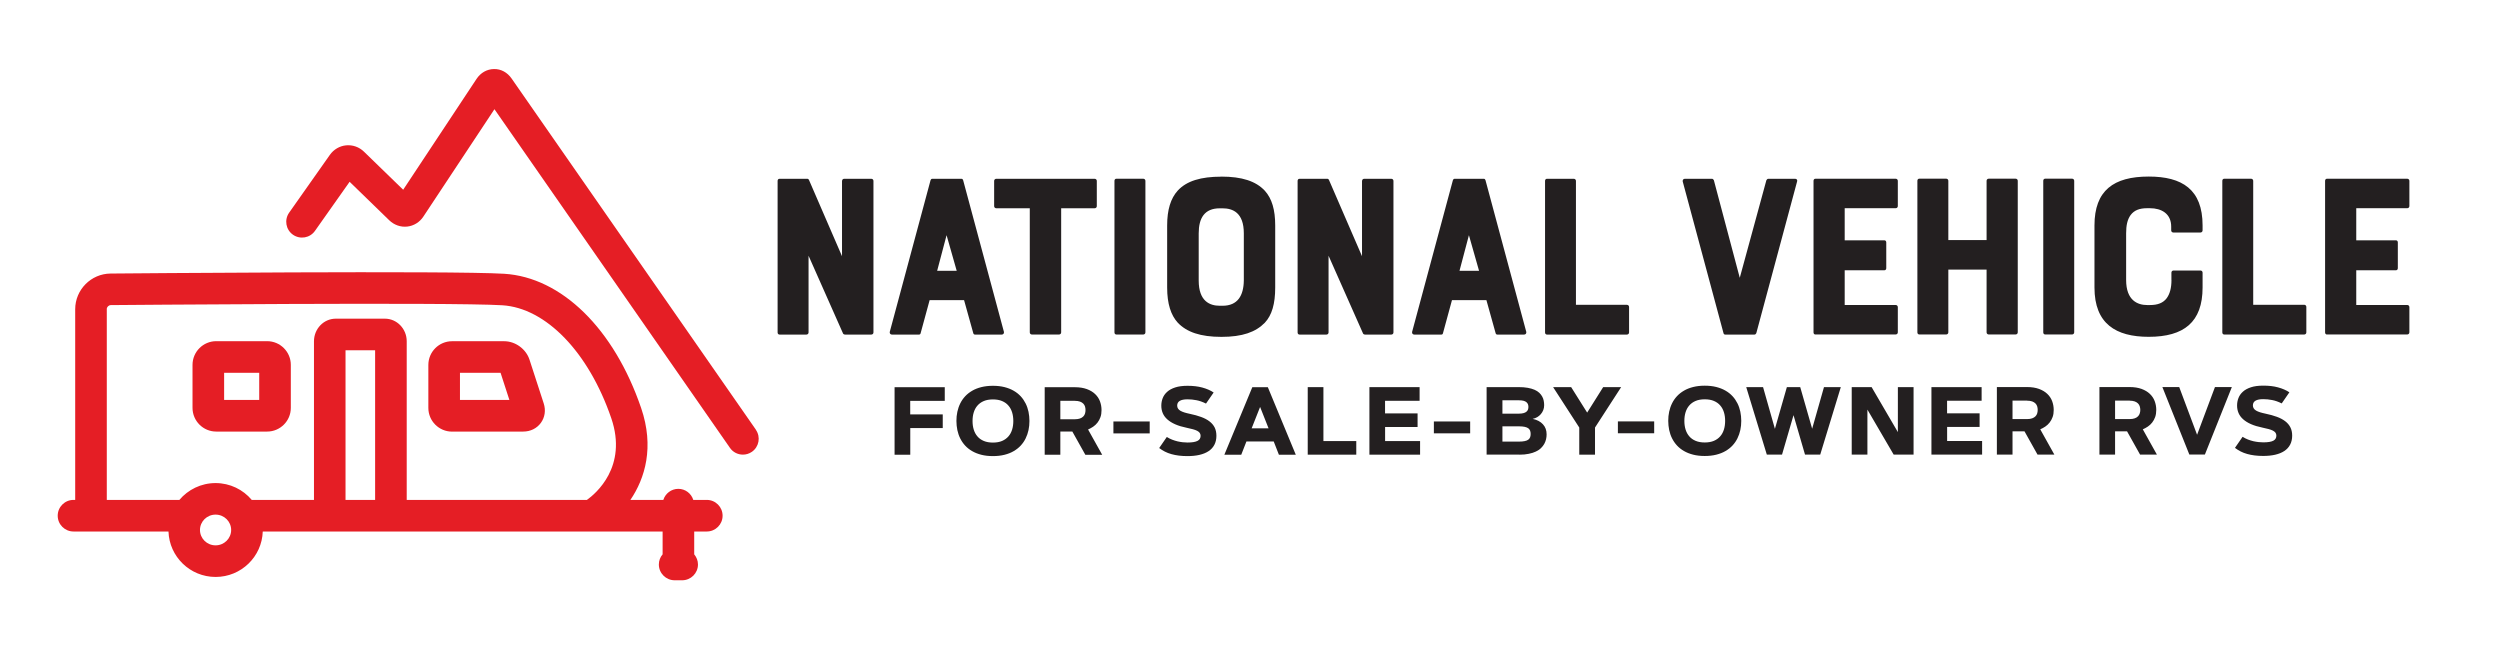 <?xml version="1.0" encoding="UTF-8"?> <svg xmlns="http://www.w3.org/2000/svg" id="Layer_1" viewBox="0 0 458.79 122.23"><path d="m129.68,91.74h-2.45c-.37-1.18-1.46-2.03-2.75-2.03s-2.38.86-2.75,2.03h-6.04c2.69-3.96,4.42-9.7,1.97-16.86-4.97-14.55-14.6-23.99-25.14-24.64-9.75-.6-69.69-.06-72.23-.04-3.58.03-6.49,2.97-6.49,6.55v34.99h-.31c-1.6,0-2.9,1.3-2.9,2.9s1.3,2.9,2.9,2.9h17.43c.15,4.62,3.96,8.34,8.65,8.34s8.5-3.72,8.65-8.34h73.38v4.19c-.43.5-.69,1.15-.69,1.86,0,1.6,1.3,2.9,2.9,2.9h1.38c1.6,0,2.9-1.3,2.9-2.9,0-.71-.27-1.35-.69-1.86v-4.19h2.31c1.6,0,2.9-1.3,2.9-2.9s-1.3-2.9-2.9-2.9ZM19.59,56.75c0-.41.34-.75.75-.76.62,0,62.28-.56,71.83.03,8.02.49,15.87,8.63,20.01,20.73,3.04,8.9-2.86,13.84-4.47,14.99h-33.07v-29.11c0-2.29-1.8-4.15-4-4.15h-9.02c-2.21,0-4,1.86-4,4.15v29.11h-11.42c-1.59-1.89-3.98-3.09-6.64-3.09s-5.05,1.21-6.64,3.09h-13.32v-34.99Zm49.25,34.99h-5.43v-27.46h5.43v27.46Zm-29.28,8.34c-1.58,0-2.86-1.26-2.86-2.82s1.28-2.82,2.86-2.82,2.86,1.26,2.86,2.82-1.28,2.82-2.86,2.82Z" style="fill:#e51e25; stroke-width:0px;"></path><path d="m138.72,78.86L93.88,14.4c-.77-1.11-1.94-1.76-3.23-1.73-1.28.02-2.44.67-3.19,1.8l-13.47,20.35-7.19-6.98c-.88-.86-2.07-1.28-3.27-1.17-1.19.11-2.29.75-3,1.76l-7.47,10.6c-.92,1.31-.61,3.12.7,4.04,1.31.92,3.12.61,4.04-.7l6.36-9.01,7.27,7.06c.9.87,2.1,1.29,3.3,1.16,1.2-.13,2.29-.8,2.97-1.84l13.04-19.7,43.22,62.15c.56.81,1.46,1.24,2.38,1.24.57,0,1.15-.17,1.65-.52,1.31-.91,1.64-2.72.73-4.03Z" style="fill:#e51e25; stroke-width:0px;"></path><path d="m39.68,79.2h9.34c2.4,0,4.35-1.95,4.35-4.35v-7.89c0-2.4-1.95-4.35-4.35-4.35h-9.34c-2.4,0-4.35,1.95-4.35,4.35v7.89c0,2.4,1.95,4.35,4.35,4.35Zm1.45-10.79h6.44v4.99h-6.44v-4.99Z" style="fill:#e51e25; stroke-width:0px;"></path><path d="m82.96,79.2h13.06c1.32,0,2.5-.58,3.24-1.6.74-1.02.93-2.32.52-3.57l-2.61-8.03c-.64-1.96-2.59-3.38-4.65-3.38h-9.56c-2.4,0-4.35,1.95-4.35,4.35v7.89c0,2.4,1.95,4.35,4.35,4.35Zm1.45-10.79h7.45l1.62,4.99h-9.07v-4.99Z" style="fill:#e51e25; stroke-width:0px;"></path><path d="m427.04,61.38h14.73c.22,0,.39-.17.39-.39v-4.63c0-.22-.17-.39-.39-.39h-9.36v-6.37h7.28c.22,0,.35-.17.35-.39v-4.72c0-.22-.13-.39-.35-.39h-7.28v-5.89h9.36c.22,0,.39-.17.39-.39v-4.63c0-.22-.17-.39-.39-.39h-14.73c-.22,0-.35.17-.35.39v27.81c0,.22.13.39.35.39m-13.92-28.59h-4.94c-.22,0-.35.17-.35.39v27.81c0,.22.13.39.35.39h14.68c.22,0,.39-.17.39-.39v-4.68c0-.22-.17-.39-.39-.39h-9.36v-22.74c0-.22-.17-.39-.39-.39m-14.61,18.58c0,1.47-.3,2.55-.87,3.34-.65.87-1.65,1.26-3.07,1.26h-.52c-1.73,0-3.86-.82-3.86-4.59v-8.58c0-1.43.22-2.51.82-3.34.65-.87,1.6-1.26,3.03-1.26h.52c2.12,0,3.9,1,3.9,3.38v.69c0,.22.17.39.39.39h4.98c.22,0,.39-.17.39-.39v-.91c0-6.63-3.77-8.97-9.88-8.97-6.45,0-9.96,2.55-9.96,8.97v11.39c0,6.67,3.94,9.05,9.96,9.05,6.45,0,9.88-2.69,9.88-9.05v-2.73c0-.22-.17-.39-.39-.39h-4.94c-.22,0-.39.17-.39.39v1.34Zm-23.18,10h4.94c.22,0,.39-.17.39-.39v-27.81c0-.22-.17-.39-.39-.39h-4.94c-.22,0-.35.17-.35.39v27.81c0,.22.13.39.35.39m-10.75-17.33h-7.02v-10.87c0-.22-.17-.39-.39-.39h-4.94c-.22,0-.35.17-.35.39v27.81c0,.22.13.39.35.39h4.94c.22,0,.39-.17.39-.39v-11.52h7.02v11.52c0,.22.17.39.39.39h4.94c.22,0,.39-.17.39-.39v-27.81c0-.22-.17-.39-.39-.39h-4.94c-.22,0-.39.17-.39.39v10.87Zm-31.41,17.33h14.73c.22,0,.39-.17.39-.39v-4.63c0-.22-.17-.39-.39-.39h-9.36v-6.37h7.28c.22,0,.35-.17.35-.39v-4.72c0-.22-.13-.39-.35-.39h-7.28v-5.89h9.36c.22,0,.39-.17.39-.39v-4.63c0-.22-.17-.39-.39-.39h-14.73c-.22,0-.35.17-.35.39v27.81c0,.22.13.39.35.39m-13.88-10.39l-4.76-17.93c-.09-.13-.17-.26-.35-.26h-4.98c-.26,0-.43.22-.39.48l7.49,27.85c.04.17.17.26.3.26h5.37c.17,0,.26-.09.35-.26l7.49-27.85c.09-.26-.09-.48-.35-.48h-4.94c-.17,0-.26.13-.35.26l-4.89,17.93Zm-30.45-18.19h-4.94c-.22,0-.35.17-.35.39v27.81c0,.22.13.39.35.39h14.68c.22,0,.39-.17.39-.39v-4.68c0-.22-.17-.39-.39-.39h-9.36v-22.74c0-.22-.17-.39-.39-.39m-20.98,16.89l1.73-6.54,1.86,6.54h-3.59Zm-1.21-16.63l-7.49,27.85c-.04.26.13.48.39.48h4.98c.17,0,.26-.09.3-.26l1.65-6.06h6.32l1.69,6.06c.04.17.17.26.3.26h4.94c.26,0,.43-.22.39-.48l-7.49-27.85c-.04-.13-.13-.26-.3-.26h-5.37c-.17,0-.26.13-.3.26m-16.69.13v13.82l-6.06-13.99c-.04-.09-.13-.22-.3-.22h-5.11c-.22,0-.35.17-.35.39v27.81c0,.22.13.39.35.39h4.94c.22,0,.39-.17.39-.39v-14.08l6.32,14.25c.04.13.22.22.39.22h4.81c.22,0,.39-.17.39-.39v-27.81c0-.22-.17-.39-.39-.39h-4.98c-.22,0-.39.17-.39.39m-21.7,18.28c-.04,2.77-1.13,4.63-3.9,4.63h-.52c-1.82,0-3.86-.82-3.86-4.63v-8.66c0-2.82,1.08-4.59,3.86-4.59h.52c1.86,0,3.9.78,3.9,4.59v8.66Zm-4.11-19.06c-3.77,0-6.37.78-8.01,2.55-1.3,1.43-1.95,3.51-1.95,6.41v11.39c0,2.99.69,5.07,1.95,6.45,1.65,1.73,4.16,2.6,8.01,2.6s6.28-.87,7.97-2.6c1.3-1.39,1.9-3.47,1.9-6.45v-11.39c0-2.9-.61-4.94-1.9-6.37-1.65-1.78-4.24-2.6-7.97-2.6m-19.28,28.98h4.94c.22,0,.39-.17.39-.39v-27.81c0-.22-.17-.39-.39-.39h-4.94c-.22,0-.35.17-.35.39v27.81c0,.22.13.39.35.39m-22.04-23.17h6.15v22.78c0,.22.17.39.39.39h4.98c.22,0,.39-.17.39-.39v-22.78h6.15c.22,0,.39-.17.39-.39v-4.63c0-.22-.17-.39-.39-.39h-18.06c-.22,0-.39.17-.39.39v4.63c0,.22.17.39.39.39m-10.85,11.48l1.73-6.54,1.86,6.54h-3.6Zm-1.21-16.63l-7.49,27.85c-.04.26.13.48.39.48h4.98c.17,0,.26-.09.3-.26l1.65-6.06h6.32l1.69,6.06c.04.17.17.26.3.26h4.94c.26,0,.43-.22.39-.48l-7.49-27.85c-.04-.13-.13-.26-.3-.26h-5.37c-.17,0-.26.13-.3.26m-16.26.13v13.82l-6.06-13.99c-.04-.09-.13-.22-.3-.22h-5.11c-.22,0-.35.17-.35.39v27.81c0,.22.13.39.35.39h4.94c.22,0,.39-.17.39-.39v-14.08l6.32,14.25c.04.13.22.22.39.22h4.81c.22,0,.39-.17.39-.39v-27.81c0-.22-.17-.39-.39-.39h-4.98c-.22,0-.39.17-.39.39" style="fill:#231f20; stroke-width:0px;"></path><path d="m420.16,72.01c-.59-.4-1.29-.7-2.1-.92-.8-.22-1.71-.32-2.71-.32-.89,0-1.65.1-2.26.3-.61.2-1.11.47-1.48.81-.38.34-.65.73-.82,1.17-.17.44-.25.9-.25,1.37,0,.5.09.96.27,1.38.18.42.46.8.84,1.14.38.34.86.64,1.45.9.59.26,1.29.47,2.12.64.42.09.79.17,1.11.26.32.09.58.18.79.29.21.11.37.24.47.38.1.15.16.33.16.53s-.04.38-.13.54c-.09.16-.22.29-.41.39-.19.1-.44.18-.74.23-.31.05-.67.08-1.11.08-.27,0-.56-.02-.87-.05-.31-.03-.63-.09-.96-.16-.33-.08-.66-.18-.99-.31-.33-.13-.66-.29-.99-.5l-1.4,2.03c.33.25.68.47,1.05.66.37.19.77.34,1.2.46.43.12.88.21,1.37.27.49.06,1.01.09,1.57.09.8,0,1.53-.07,2.18-.22.65-.15,1.21-.37,1.68-.68s.82-.69,1.07-1.16c.25-.47.38-1.03.38-1.67,0-.58-.11-1.09-.33-1.52-.22-.43-.53-.8-.95-1.12-.42-.32-.93-.59-1.53-.81-.61-.22-1.3-.42-2.09-.58-.37-.08-.71-.16-.99-.25s-.53-.19-.73-.31c-.2-.12-.34-.25-.44-.41-.1-.15-.15-.34-.15-.54,0-.77.63-1.15,1.89-1.15.54,0,1.08.05,1.63.16.55.1,1.14.31,1.77.62l1.4-2.03Zm-20.23-.98h-3.1l4.95,12.39h2.85l4.95-12.39h-3.1l-3.28,8.76-3.28-8.76Zm-9.11,2.5c.37,0,.69.05.94.14.25.09.45.22.6.37.15.15.26.34.32.54.06.2.1.42.1.64s-.03.44-.1.64c-.06.21-.17.39-.32.54-.15.16-.35.28-.6.37-.25.09-.56.14-.94.14h-2.67v-3.39h2.67Zm-2.67,9.9v-4.27h2.2l2.39,4.27h3.09l-2.59-4.64c.32-.14.63-.31.93-.51.3-.2.56-.45.79-.74.23-.29.41-.63.55-1.01.13-.38.2-.81.2-1.3,0-.57-.1-1.11-.29-1.62-.19-.51-.49-.95-.89-1.33-.4-.38-.9-.68-1.52-.91-.61-.22-1.34-.34-2.18-.34h-5.55v12.39h2.88Zm-16.15-9.9c.37,0,.69.05.94.14.25.09.45.22.6.37.15.15.26.34.32.54.06.2.09.42.09.64s-.03.44-.09.64c-.06.21-.17.39-.32.54-.15.16-.36.28-.6.37-.25.09-.56.14-.94.14h-2.67v-3.39h2.67Zm-2.67,9.9v-4.27h2.2l2.39,4.27h3.09l-2.59-4.64c.32-.14.63-.31.93-.51s.56-.45.79-.74c.23-.29.41-.63.55-1.01.14-.38.2-.81.2-1.3,0-.57-.1-1.11-.29-1.62-.19-.51-.49-.95-.89-1.33-.4-.38-.9-.68-1.52-.91-.61-.22-1.34-.34-2.18-.34h-5.55v12.39h2.88Zm-12.01-7.57v-2.32h6.34v-2.5h-9.21v12.39h9.3v-2.5h-6.42v-2.58h5.96v-2.5h-5.96Zm-17.5,7.57h2.88v-8.26l4.82,8.26h3.65v-12.39h-2.88v8.26l-4.82-8.26h-3.65v12.39Zm-14.1-4.75l-2.17-7.64h-3.09l3.78,12.39h2.79l2.11-7.24,2.11,7.24h2.79l3.78-12.39h-3.09l-2.17,7.64-2.19-7.64h-2.45l-2.19,7.64Zm-11.19-5.1c.47.2.86.47,1.16.83.31.35.53.77.68,1.25.15.48.22,1.01.22,1.58s-.07,1.1-.22,1.58c-.15.48-.37.9-.68,1.25-.3.35-.69.63-1.16.83-.47.2-1.03.3-1.68.3s-1.21-.1-1.68-.3c-.47-.2-.86-.47-1.16-.83-.31-.35-.53-.77-.68-1.25-.15-.48-.22-1.01-.22-1.58s.07-1.1.22-1.58c.15-.48.37-.9.68-1.25.3-.35.69-.63,1.16-.83.47-.2,1.03-.3,1.68-.3s1.21.1,1.68.3m-3.8-2.56c-.63.16-1.2.38-1.69.67-.5.29-.93.63-1.29,1.02-.37.4-.67.84-.9,1.31-.24.48-.41.99-.53,1.53s-.17,1.11-.17,1.68.06,1.14.17,1.68c.12.54.29,1.06.53,1.53.24.48.54.92.9,1.31.37.4.8.74,1.29,1.02.5.29,1.06.51,1.69.67s1.34.24,2.12.24,1.48-.08,2.12-.24c.63-.16,1.2-.38,1.69-.67.5-.29.93-.63,1.29-1.02.37-.4.67-.84.9-1.31.24-.48.41-.99.53-1.53.12-.54.17-1.11.17-1.68s-.06-1.14-.17-1.68c-.12-.54-.29-1.06-.53-1.53-.24-.48-.54-.92-.9-1.31-.37-.4-.8-.74-1.29-1.02-.5-.29-1.06-.51-1.69-.67-.63-.16-1.34-.24-2.12-.24s-1.48.08-2.12.24m-7.16,6.31h-6.66v2.18h6.66v-2.18Zm-15.25-6.29h-3.3l4.8,7.42v4.98h2.89v-4.98l4.8-7.42h-3.3l-2.94,4.68-2.94-4.68Zm-12.6,4.87v-2.45h3.04c.33,0,.61.03.84.09.22.06.4.15.53.26.13.11.22.24.28.39.05.15.08.31.08.48s-.03.33-.08.48c-.05.15-.15.28-.28.39-.13.11-.31.2-.53.26-.22.06-.5.1-.84.1h-3.04Zm0,5.13v-2.8h3.04c.42,0,.76.03,1.04.09.28.06.5.15.66.26.16.12.27.27.34.44.07.18.1.38.1.61s-.03.43-.1.61c-.07.18-.18.32-.34.44-.16.12-.38.2-.66.26-.28.06-.62.09-1.04.09h-3.04Zm3.11,2.4c.65,0,1.23-.05,1.73-.16.5-.1.94-.24,1.31-.42.37-.18.68-.38.93-.63.25-.24.45-.5.6-.77.15-.27.26-.56.33-.86.07-.3.1-.59.1-.89,0-.74-.22-1.35-.67-1.84-.44-.49-1.08-.83-1.89-1,.29-.06.57-.16.83-.31.26-.15.48-.34.67-.56.19-.22.34-.47.45-.75.11-.28.16-.58.16-.9,0-.27-.03-.54-.08-.81-.05-.27-.14-.52-.28-.77-.13-.24-.31-.47-.54-.69-.23-.21-.51-.4-.86-.55-.35-.15-.76-.27-1.25-.36-.49-.09-1.05-.13-1.7-.13h-5.85v12.39h5.99Zm-9.03-6.1h-6.66v2.18h6.66v-2.18Zm-15.62-1.47v-2.32h6.34v-2.5h-9.21v12.39h9.3v-2.5h-6.42v-2.58h5.96v-2.5h-5.96Zm-11.31-4.82h-2.88v12.39h8.91v-2.5h-6.03v-9.9Zm-11.62,3.63l1.55,3.92h-3.1l1.55-3.92Zm-2.5,6.34h5l.95,2.43h3.1l-5.13-12.39h-2.85l-5.13,12.39h3.1l.95-2.43Zm-6.01-8.98c-.59-.4-1.29-.7-2.1-.92s-1.71-.32-2.71-.32c-.89,0-1.64.1-2.26.3-.61.2-1.11.47-1.48.81-.38.34-.65.73-.82,1.17-.17.44-.25.9-.25,1.37,0,.5.09.96.27,1.38.18.42.46.8.84,1.14.38.34.86.64,1.45.9.59.26,1.29.47,2.12.64.42.09.79.17,1.11.26.32.09.58.18.79.29.21.11.37.24.47.38.1.15.16.33.16.53s-.04.38-.13.54c-.09.16-.22.29-.42.39-.19.1-.44.18-.74.23-.31.05-.67.08-1.11.08-.27,0-.56-.02-.87-.05-.31-.03-.63-.09-.95-.16-.33-.08-.66-.18-.99-.31-.33-.13-.66-.29-.99-.5l-1.4,2.03c.33.25.68.47,1.05.66s.77.34,1.2.46c.43.12.88.21,1.37.27.49.06,1.01.09,1.57.09.8,0,1.53-.07,2.18-.22.65-.15,1.21-.37,1.68-.68s.82-.69,1.07-1.16c.25-.47.38-1.03.38-1.67,0-.58-.11-1.09-.32-1.52-.22-.43-.53-.8-.95-1.12-.41-.32-.93-.59-1.53-.81-.61-.22-1.3-.42-2.09-.58-.37-.08-.71-.16-.99-.25s-.53-.19-.73-.31c-.2-.12-.34-.25-.44-.41-.1-.15-.15-.34-.15-.54,0-.77.63-1.15,1.89-1.15.54,0,1.08.05,1.63.16.55.1,1.14.31,1.77.62l1.4-2.03Zm-11.75,5.31h-6.66v2.18h6.66v-2.18Zm-13.73-3.79c.37,0,.69.05.94.14.25.09.45.22.6.37.15.15.26.34.32.54.06.2.09.42.09.64s-.03.44-.09.64c-.06.21-.17.39-.32.54-.15.16-.36.28-.6.37-.25.09-.56.14-.94.14h-2.67v-3.39h2.67Zm-2.67,9.9v-4.27h2.2l2.39,4.27h3.09l-2.59-4.64c.32-.14.63-.31.93-.51s.56-.45.79-.74c.23-.29.41-.63.55-1.01.14-.38.2-.81.2-1.3,0-.57-.1-1.11-.29-1.62-.19-.51-.49-.95-.89-1.33-.4-.38-.9-.68-1.52-.91-.61-.22-1.34-.34-2.18-.34h-5.55v12.39h2.88Zm-10.69-9.86c.47.2.86.47,1.16.83.31.35.53.77.68,1.25.15.48.22,1.01.22,1.58s-.07,1.1-.22,1.58c-.15.48-.37.9-.68,1.25-.31.35-.69.63-1.16.83-.47.2-1.03.3-1.68.3s-1.21-.1-1.68-.3c-.47-.2-.86-.47-1.16-.83-.31-.35-.53-.77-.68-1.25-.15-.48-.22-1.01-.22-1.58s.07-1.1.22-1.58c.15-.48.37-.9.68-1.25.3-.35.69-.63,1.16-.83.47-.2,1.03-.3,1.68-.3s1.21.1,1.68.3m-3.8-2.56c-.63.16-1.2.38-1.69.67-.5.29-.93.63-1.29,1.02-.37.4-.67.84-.9,1.31-.24.48-.41.99-.53,1.53s-.17,1.11-.17,1.68.06,1.14.17,1.68c.12.54.29,1.06.53,1.53.24.48.54.92.9,1.31.37.4.8.74,1.29,1.02.5.29,1.06.51,1.69.67s1.34.24,2.12.24,1.48-.08,2.12-.24,1.2-.38,1.69-.67c.5-.29.93-.63,1.29-1.02.37-.4.67-.84.9-1.31.24-.48.41-.99.53-1.53.12-.54.17-1.11.17-1.68s-.06-1.14-.17-1.68c-.12-.54-.29-1.06-.53-1.53-.24-.48-.54-.92-.9-1.31-.37-.4-.8-.74-1.29-1.02-.5-.29-1.06-.51-1.69-.67-.63-.16-1.34-.24-2.12-.24s-1.48.08-2.12.24m-13.06,5.02v-2.5h6.34v-2.5h-9.21v12.39h2.88v-4.9h5.96v-2.5h-5.96Z" style="fill:#231f20; stroke-width:0px;"></path></svg> 